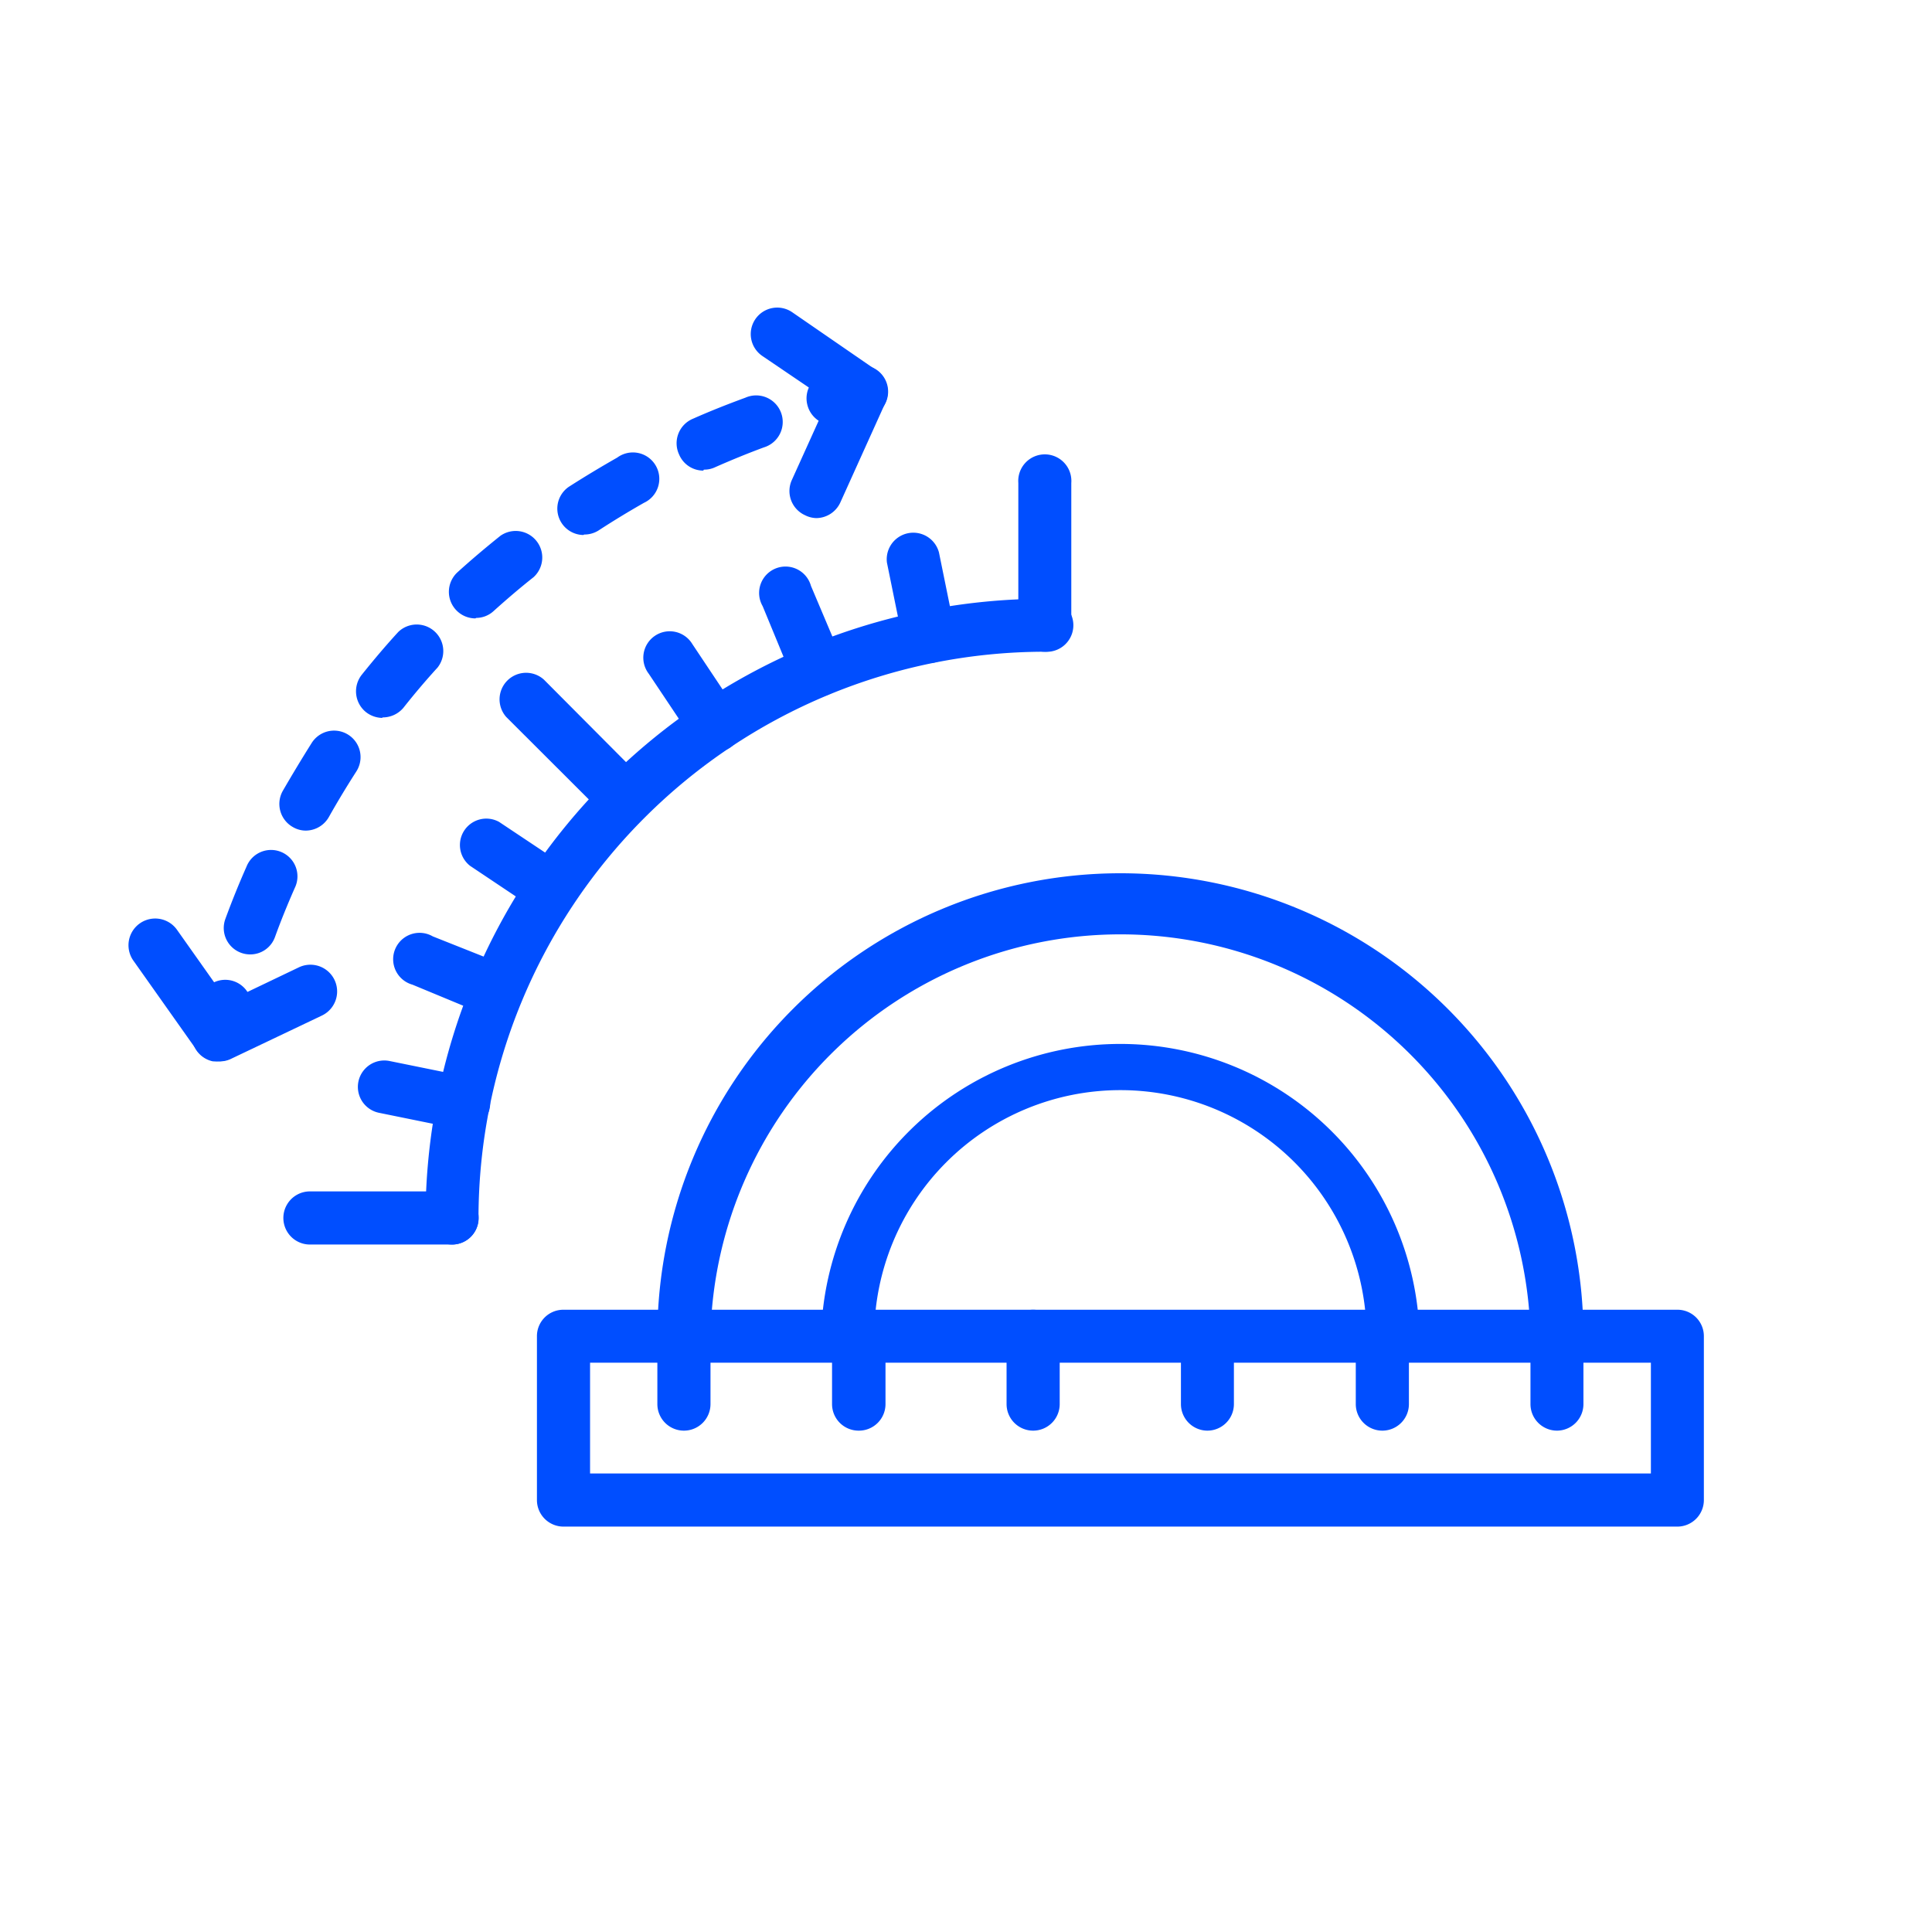<svg id="Layer_1" data-name="Layer 1" xmlns="http://www.w3.org/2000/svg" viewBox="0 0 120 120"><defs><style>.cls-1{fill:#004eff;}</style></defs><path class="cls-1" d="M28.08,77.3a1.65,1.65,0,0,1-1.65-1.65A38.5,38.5,0,0,1,64.89,37.19a1.65,1.65,0,1,1,0,3.29A35.21,35.21,0,0,0,29.72,75.65,1.64,1.64,0,0,1,28.08,77.3Z"/><path class="cls-1" d="M64.89,40.48a1.64,1.64,0,0,1-1.64-1.64V30a1.65,1.65,0,1,1,3.29,0v8.83A1.65,1.65,0,0,1,64.89,40.48Z"/><path class="cls-1" d="M38.86,51.26a1.64,1.64,0,0,1-1.16-.48l-6.25-6.24a1.65,1.65,0,0,1,2.33-2.33L40,48.46a1.64,1.64,0,0,1-1.16,2.8Z"/><path class="cls-1" d="M28.08,77.3H19.25a1.65,1.65,0,0,1,0-3.3h8.83a1.65,1.65,0,0,1,0,3.3Z"/><path class="cls-1" d="M57.71,41.19a1.65,1.65,0,0,1-1.62-1.33l-1-4.91a1.65,1.65,0,0,1,3.23-.64l1,4.91A1.65,1.65,0,0,1,58,41.16Z"/><path class="cls-1" d="M50.8,43.28a1.66,1.66,0,0,1-1.52-1l-1.91-4.63a1.64,1.64,0,1,1,3-1.26L52.32,41a1.64,1.64,0,0,1-.89,2.15A1.72,1.72,0,0,1,50.8,43.28Z"/><path class="cls-1" d="M44.44,46.68A1.64,1.64,0,0,1,43.07,46l-2.78-4.16A1.64,1.64,0,1,1,43,40l2.78,4.17a1.64,1.64,0,0,1-.45,2.28A1.61,1.61,0,0,1,44.44,46.68Z"/><path class="cls-1" d="M34.28,56.84a1.69,1.69,0,0,1-.91-.27L29.2,53.78A1.64,1.64,0,0,1,31,51.05l4.17,2.78a1.64,1.64,0,0,1-.92,3Z"/><path class="cls-1" d="M30.88,63.21a1.58,1.58,0,0,1-.63-.13l-4.63-1.92a1.64,1.64,0,1,1,1.26-3L31.51,60a1.65,1.65,0,0,1-.63,3.17Z"/><path class="cls-1" d="M28.79,70.12a1.86,1.86,0,0,1-.33,0l-4.91-1a1.64,1.64,0,0,1,.64-3.22l4.92,1a1.65,1.65,0,0,1-.32,3.27Z"/><path class="cls-1" d="M13.57,65.92a2.19,2.19,0,0,1-.36,0,1.65,1.65,0,0,1-1.25-2c.13-.61.28-1.22.44-1.83a1.64,1.64,0,1,1,3.18.82c-.14.57-.28,1.15-.41,1.72A1.64,1.64,0,0,1,13.57,65.92Z"/><path class="cls-1" d="M15.5,59.28A1.64,1.64,0,0,1,14,57.07c.4-1.09.84-2.18,1.31-3.24a1.64,1.64,0,1,1,3,1.32c-.44,1-.85,2-1.23,3.05A1.63,1.63,0,0,1,15.5,59.28ZM19,51.59a1.59,1.59,0,0,1-.81-.22,1.65,1.65,0,0,1-.63-2.24c.58-1,1.18-2,1.81-3a1.64,1.64,0,0,1,2.76,1.79c-.59.92-1.16,1.86-1.7,2.82A1.66,1.66,0,0,1,19,51.59Zm4.73-7a1.68,1.68,0,0,1-1-.36,1.66,1.66,0,0,1-.26-2.32c.73-.91,1.48-1.8,2.27-2.66a1.65,1.65,0,0,1,2.44,2.21c-.74.81-1.45,1.65-2.13,2.51A1.68,1.68,0,0,1,23.77,44.56Zm5.8-6.18a1.65,1.65,0,0,1-1.11-2.87c.86-.78,1.75-1.53,2.66-2.26a1.65,1.65,0,0,1,2.06,2.57c-.86.68-1.69,1.39-2.51,2.13A1.61,1.61,0,0,1,29.57,38.38Zm6.71-5.18a1.64,1.64,0,0,1-.9-3c1-.64,2-1.24,3-1.81A1.64,1.64,0,1,1,40,31.23c-.95.54-1.89,1.11-2.81,1.71A1.64,1.64,0,0,1,36.28,33.2Zm7.44-4a1.63,1.63,0,0,1-1.5-1A1.65,1.65,0,0,1,43.06,26c1.06-.47,2.15-.9,3.24-1.3a1.65,1.65,0,1,1,1.14,3.09c-1,.37-2,.78-3,1.22A1.58,1.58,0,0,1,43.72,29.17Z"/><path class="cls-1" d="M51.74,26.4a1.65,1.65,0,0,1-1.59-1.24,1.63,1.63,0,0,1,1.18-2c.61-.16,1.22-.31,1.84-.44a1.64,1.64,0,1,1,.7,3.21l-1.72.41A1.45,1.45,0,0,1,51.74,26.4Z"/><path class="cls-1" d="M13.57,65.92a1.65,1.65,0,0,1-1.35-.69L8.28,59.66A1.65,1.65,0,0,1,11,57.76l3.14,4.44,4.43-2.12a1.65,1.65,0,0,1,1.42,3l-5.69,2.71A1.56,1.56,0,0,1,13.57,65.92Z"/><path class="cls-1" d="M50.71,32.18A1.63,1.63,0,0,1,50,32a1.65,1.65,0,0,1-.82-2.18l2.24-4.95-4.07-2.76a1.64,1.64,0,1,1,1.85-2.72L54.44,23A1.64,1.64,0,0,1,55,25l-2.81,6.22A1.66,1.66,0,0,1,50.71,32.18Z"/><path class="cls-1" d="M86.53,84.64A1.65,1.65,0,0,1,84.88,83,15.29,15.29,0,1,0,54.3,83,1.65,1.65,0,1,1,51,83a18.59,18.59,0,0,1,37.17,0A1.65,1.65,0,0,1,86.53,84.64Z"/><path class="cls-1" d="M96.7,84.64A1.65,1.65,0,0,1,95.06,83a25.47,25.47,0,0,0-50.93,0,1.65,1.65,0,0,1-3.3,0,28.76,28.76,0,0,1,57.52,0A1.65,1.65,0,0,1,96.7,84.64Z"/><path class="cls-1" d="M104.18,94.82H35a1.65,1.65,0,0,1-1.65-1.65V83A1.64,1.64,0,0,1,35,81.35h69.18A1.64,1.64,0,0,1,105.83,83V93.17A1.65,1.65,0,0,1,104.18,94.82Zm-67.53-3.3h65.89V84.64H36.65Z"/><path class="cls-1" d="M42.48,88.86a1.65,1.65,0,0,1-1.65-1.65V83a1.65,1.65,0,0,1,3.3,0v4.22A1.65,1.65,0,0,1,42.48,88.86Z"/><path class="cls-1" d="M53.33,88.86a1.65,1.65,0,0,1-1.65-1.65V83A1.65,1.65,0,0,1,55,83v4.22A1.65,1.65,0,0,1,53.33,88.86Z"/><path class="cls-1" d="M64.17,88.86a1.65,1.65,0,0,1-1.65-1.65V83a1.65,1.65,0,0,1,3.3,0v4.22A1.65,1.65,0,0,1,64.17,88.86Z"/><path class="cls-1" d="M75,88.86a1.65,1.65,0,0,1-1.65-1.65V83a1.65,1.65,0,0,1,3.29,0v4.22A1.65,1.65,0,0,1,75,88.86Z"/><path class="cls-1" d="M85.86,88.86a1.65,1.65,0,0,1-1.65-1.65V83a1.65,1.65,0,0,1,3.3,0v4.22A1.65,1.65,0,0,1,85.86,88.86Z"/><path class="cls-1" d="M96.7,88.86a1.65,1.65,0,0,1-1.64-1.65V83a1.65,1.65,0,0,1,3.29,0v4.22A1.65,1.65,0,0,1,96.7,88.86Z"/></svg>